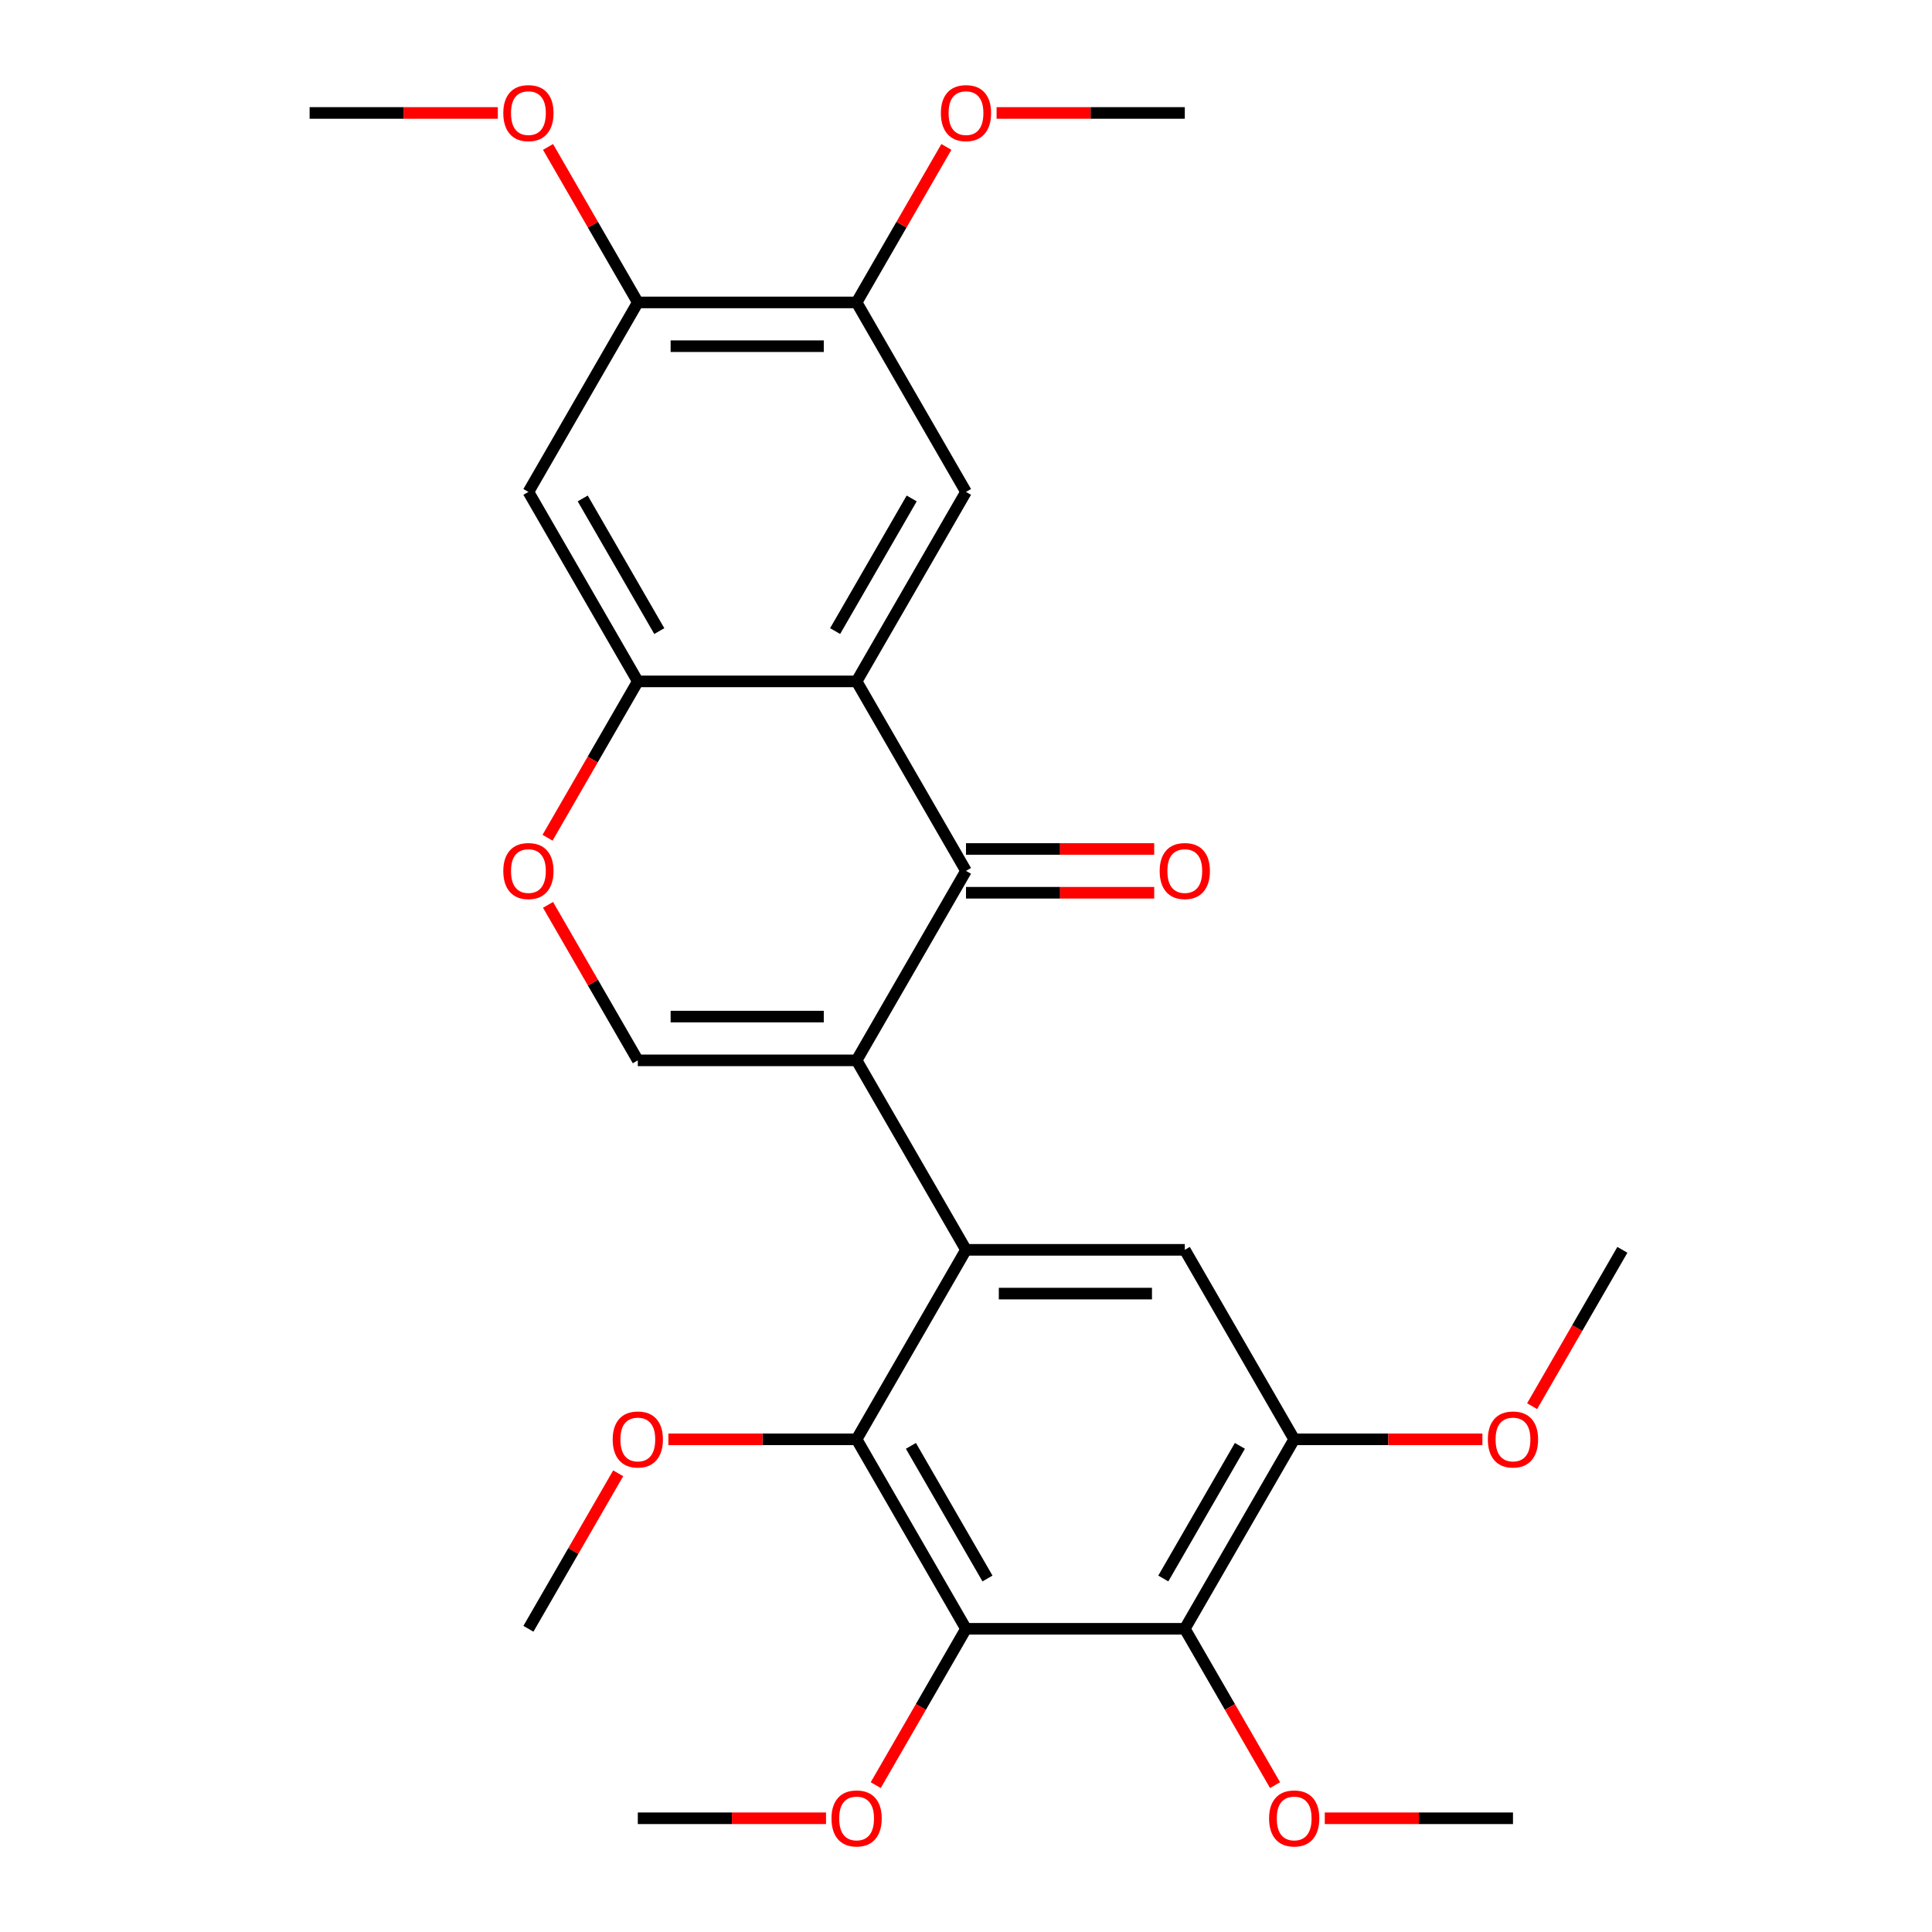 <?xml version='1.0' encoding='iso-8859-1'?>
<svg version='1.1' baseProfile='full'
              xmlns='http://www.w3.org/2000/svg'
                      xmlns:rdkit='http://www.rdkit.org/xml'
                      xmlns:xlink='http://www.w3.org/1999/xlink'
                  xml:space='preserve'
width='1000px' height='1000px' viewBox='0 0 1000 1000'>
<!-- END OF HEADER -->
<rect style='opacity:1.0;fill:#FFFFFF;stroke:none' width='1000' height='1000' x='0' y='0'> </rect>
<path class='bond-0' d='M 443.376,548.838 L 500,646.913' style='fill:none;fill-rule:evenodd;stroke:#000000;stroke-width:6px;stroke-linecap:butt;stroke-linejoin:miter;stroke-opacity:1' />
<path class='bond-1' d='M 443.376,548.838 L 500,450.763' style='fill:none;fill-rule:evenodd;stroke:#000000;stroke-width:6px;stroke-linecap:butt;stroke-linejoin:miter;stroke-opacity:1' />
<path class='bond-5' d='M 443.376,548.838 L 330.129,548.838' style='fill:none;fill-rule:evenodd;stroke:#000000;stroke-width:6px;stroke-linecap:butt;stroke-linejoin:miter;stroke-opacity:1' />
<path class='bond-5' d='M 426.389,526.188 L 347.116,526.188' style='fill:none;fill-rule:evenodd;stroke:#000000;stroke-width:6px;stroke-linecap:butt;stroke-linejoin:miter;stroke-opacity:1' />
<path class='bond-4' d='M 500,646.913 L 443.376,744.988' style='fill:none;fill-rule:evenodd;stroke:#000000;stroke-width:6px;stroke-linecap:butt;stroke-linejoin:miter;stroke-opacity:1' />
<path class='bond-8' d='M 500,646.913 L 613.247,646.913' style='fill:none;fill-rule:evenodd;stroke:#000000;stroke-width:6px;stroke-linecap:butt;stroke-linejoin:miter;stroke-opacity:1' />
<path class='bond-8' d='M 516.987,669.562 L 596.26,669.562' style='fill:none;fill-rule:evenodd;stroke:#000000;stroke-width:6px;stroke-linecap:butt;stroke-linejoin:miter;stroke-opacity:1' />
<path class='bond-2' d='M 500,450.763 L 443.376,352.687' style='fill:none;fill-rule:evenodd;stroke:#000000;stroke-width:6px;stroke-linecap:butt;stroke-linejoin:miter;stroke-opacity:1' />
<path class='bond-15' d='M 500,462.087 L 548.708,462.087' style='fill:none;fill-rule:evenodd;stroke:#000000;stroke-width:6px;stroke-linecap:butt;stroke-linejoin:miter;stroke-opacity:1' />
<path class='bond-15' d='M 548.708,462.087 L 597.416,462.087' style='fill:none;fill-rule:evenodd;stroke:#FF0000;stroke-width:6px;stroke-linecap:butt;stroke-linejoin:miter;stroke-opacity:1' />
<path class='bond-15' d='M 500,439.438 L 548.708,439.438' style='fill:none;fill-rule:evenodd;stroke:#000000;stroke-width:6px;stroke-linecap:butt;stroke-linejoin:miter;stroke-opacity:1' />
<path class='bond-15' d='M 548.708,439.438 L 597.416,439.438' style='fill:none;fill-rule:evenodd;stroke:#FF0000;stroke-width:6px;stroke-linecap:butt;stroke-linejoin:miter;stroke-opacity:1' />
<path class='bond-10' d='M 443.376,352.687 L 500,254.612' style='fill:none;fill-rule:evenodd;stroke:#000000;stroke-width:6px;stroke-linecap:butt;stroke-linejoin:miter;stroke-opacity:1' />
<path class='bond-10' d='M 432.255,326.651 L 471.891,257.999' style='fill:none;fill-rule:evenodd;stroke:#000000;stroke-width:6px;stroke-linecap:butt;stroke-linejoin:miter;stroke-opacity:1' />
<path class='bond-28' d='M 443.376,352.687 L 330.129,352.687' style='fill:none;fill-rule:evenodd;stroke:#000000;stroke-width:6px;stroke-linecap:butt;stroke-linejoin:miter;stroke-opacity:1' />
<path class='bond-3' d='M 500,843.063 L 443.376,744.988' style='fill:none;fill-rule:evenodd;stroke:#000000;stroke-width:6px;stroke-linecap:butt;stroke-linejoin:miter;stroke-opacity:1' />
<path class='bond-3' d='M 511.121,817.027 L 471.485,748.375' style='fill:none;fill-rule:evenodd;stroke:#000000;stroke-width:6px;stroke-linecap:butt;stroke-linejoin:miter;stroke-opacity:1' />
<path class='bond-16' d='M 500,843.063 L 476.639,883.525' style='fill:none;fill-rule:evenodd;stroke:#000000;stroke-width:6px;stroke-linecap:butt;stroke-linejoin:miter;stroke-opacity:1' />
<path class='bond-16' d='M 476.639,883.525 L 453.279,923.987' style='fill:none;fill-rule:evenodd;stroke:#FF0000;stroke-width:6px;stroke-linecap:butt;stroke-linejoin:miter;stroke-opacity:1' />
<path class='bond-29' d='M 500,843.063 L 613.247,843.063' style='fill:none;fill-rule:evenodd;stroke:#000000;stroke-width:6px;stroke-linecap:butt;stroke-linejoin:miter;stroke-opacity:1' />
<path class='bond-18' d='M 443.376,744.988 L 394.668,744.988' style='fill:none;fill-rule:evenodd;stroke:#000000;stroke-width:6px;stroke-linecap:butt;stroke-linejoin:miter;stroke-opacity:1' />
<path class='bond-18' d='M 394.668,744.988 L 345.96,744.988' style='fill:none;fill-rule:evenodd;stroke:#FF0000;stroke-width:6px;stroke-linecap:butt;stroke-linejoin:miter;stroke-opacity:1' />
<path class='bond-9' d='M 330.129,548.838 L 306.895,508.596' style='fill:none;fill-rule:evenodd;stroke:#000000;stroke-width:6px;stroke-linecap:butt;stroke-linejoin:miter;stroke-opacity:1' />
<path class='bond-9' d='M 306.895,508.596 L 283.661,468.354' style='fill:none;fill-rule:evenodd;stroke:#FF0000;stroke-width:6px;stroke-linecap:butt;stroke-linejoin:miter;stroke-opacity:1' />
<path class='bond-6' d='M 613.247,843.063 L 669.871,744.988' style='fill:none;fill-rule:evenodd;stroke:#000000;stroke-width:6px;stroke-linecap:butt;stroke-linejoin:miter;stroke-opacity:1' />
<path class='bond-6' d='M 602.126,817.027 L 641.763,748.375' style='fill:none;fill-rule:evenodd;stroke:#000000;stroke-width:6px;stroke-linecap:butt;stroke-linejoin:miter;stroke-opacity:1' />
<path class='bond-17' d='M 613.247,843.063 L 636.608,883.525' style='fill:none;fill-rule:evenodd;stroke:#000000;stroke-width:6px;stroke-linecap:butt;stroke-linejoin:miter;stroke-opacity:1' />
<path class='bond-17' d='M 636.608,883.525 L 659.969,923.987' style='fill:none;fill-rule:evenodd;stroke:#FF0000;stroke-width:6px;stroke-linecap:butt;stroke-linejoin:miter;stroke-opacity:1' />
<path class='bond-7' d='M 330.129,352.687 L 306.768,393.149' style='fill:none;fill-rule:evenodd;stroke:#000000;stroke-width:6px;stroke-linecap:butt;stroke-linejoin:miter;stroke-opacity:1' />
<path class='bond-7' d='M 306.768,393.149 L 283.407,433.611' style='fill:none;fill-rule:evenodd;stroke:#FF0000;stroke-width:6px;stroke-linecap:butt;stroke-linejoin:miter;stroke-opacity:1' />
<path class='bond-12' d='M 330.129,352.687 L 273.505,254.612' style='fill:none;fill-rule:evenodd;stroke:#000000;stroke-width:6px;stroke-linecap:butt;stroke-linejoin:miter;stroke-opacity:1' />
<path class='bond-12' d='M 341.25,326.651 L 301.614,257.999' style='fill:none;fill-rule:evenodd;stroke:#000000;stroke-width:6px;stroke-linecap:butt;stroke-linejoin:miter;stroke-opacity:1' />
<path class='bond-11' d='M 613.247,646.913 L 669.871,744.988' style='fill:none;fill-rule:evenodd;stroke:#000000;stroke-width:6px;stroke-linecap:butt;stroke-linejoin:miter;stroke-opacity:1' />
<path class='bond-13' d='M 500,254.612 L 443.376,156.537' style='fill:none;fill-rule:evenodd;stroke:#000000;stroke-width:6px;stroke-linecap:butt;stroke-linejoin:miter;stroke-opacity:1' />
<path class='bond-19' d='M 669.871,744.988 L 718.579,744.988' style='fill:none;fill-rule:evenodd;stroke:#000000;stroke-width:6px;stroke-linecap:butt;stroke-linejoin:miter;stroke-opacity:1' />
<path class='bond-19' d='M 718.579,744.988 L 767.287,744.988' style='fill:none;fill-rule:evenodd;stroke:#FF0000;stroke-width:6px;stroke-linecap:butt;stroke-linejoin:miter;stroke-opacity:1' />
<path class='bond-14' d='M 273.505,254.612 L 330.129,156.537' style='fill:none;fill-rule:evenodd;stroke:#000000;stroke-width:6px;stroke-linecap:butt;stroke-linejoin:miter;stroke-opacity:1' />
<path class='bond-20' d='M 443.376,156.537 L 466.61,116.295' style='fill:none;fill-rule:evenodd;stroke:#000000;stroke-width:6px;stroke-linecap:butt;stroke-linejoin:miter;stroke-opacity:1' />
<path class='bond-20' d='M 466.61,116.295 L 489.844,76.053' style='fill:none;fill-rule:evenodd;stroke:#FF0000;stroke-width:6px;stroke-linecap:butt;stroke-linejoin:miter;stroke-opacity:1' />
<path class='bond-30' d='M 443.376,156.537 L 330.129,156.537' style='fill:none;fill-rule:evenodd;stroke:#000000;stroke-width:6px;stroke-linecap:butt;stroke-linejoin:miter;stroke-opacity:1' />
<path class='bond-30' d='M 426.389,179.187 L 347.116,179.187' style='fill:none;fill-rule:evenodd;stroke:#000000;stroke-width:6px;stroke-linecap:butt;stroke-linejoin:miter;stroke-opacity:1' />
<path class='bond-21' d='M 330.129,156.537 L 306.895,116.295' style='fill:none;fill-rule:evenodd;stroke:#000000;stroke-width:6px;stroke-linecap:butt;stroke-linejoin:miter;stroke-opacity:1' />
<path class='bond-21' d='M 306.895,116.295 L 283.661,76.053' style='fill:none;fill-rule:evenodd;stroke:#FF0000;stroke-width:6px;stroke-linecap:butt;stroke-linejoin:miter;stroke-opacity:1' />
<path class='bond-22' d='M 427.545,941.138 L 378.837,941.138' style='fill:none;fill-rule:evenodd;stroke:#FF0000;stroke-width:6px;stroke-linecap:butt;stroke-linejoin:miter;stroke-opacity:1' />
<path class='bond-22' d='M 378.837,941.138 L 330.129,941.138' style='fill:none;fill-rule:evenodd;stroke:#000000;stroke-width:6px;stroke-linecap:butt;stroke-linejoin:miter;stroke-opacity:1' />
<path class='bond-23' d='M 685.702,941.138 L 734.41,941.138' style='fill:none;fill-rule:evenodd;stroke:#FF0000;stroke-width:6px;stroke-linecap:butt;stroke-linejoin:miter;stroke-opacity:1' />
<path class='bond-23' d='M 734.41,941.138 L 783.119,941.138' style='fill:none;fill-rule:evenodd;stroke:#000000;stroke-width:6px;stroke-linecap:butt;stroke-linejoin:miter;stroke-opacity:1' />
<path class='bond-24' d='M 319.973,762.579 L 296.739,802.821' style='fill:none;fill-rule:evenodd;stroke:#FF0000;stroke-width:6px;stroke-linecap:butt;stroke-linejoin:miter;stroke-opacity:1' />
<path class='bond-24' d='M 296.739,802.821 L 273.505,843.063' style='fill:none;fill-rule:evenodd;stroke:#000000;stroke-width:6px;stroke-linecap:butt;stroke-linejoin:miter;stroke-opacity:1' />
<path class='bond-25' d='M 793.021,727.837 L 816.382,687.375' style='fill:none;fill-rule:evenodd;stroke:#FF0000;stroke-width:6px;stroke-linecap:butt;stroke-linejoin:miter;stroke-opacity:1' />
<path class='bond-25' d='M 816.382,687.375 L 839.742,646.913' style='fill:none;fill-rule:evenodd;stroke:#000000;stroke-width:6px;stroke-linecap:butt;stroke-linejoin:miter;stroke-opacity:1' />
<path class='bond-27' d='M 515.831,58.462 L 564.539,58.462' style='fill:none;fill-rule:evenodd;stroke:#FF0000;stroke-width:6px;stroke-linecap:butt;stroke-linejoin:miter;stroke-opacity:1' />
<path class='bond-27' d='M 564.539,58.462 L 613.247,58.462' style='fill:none;fill-rule:evenodd;stroke:#000000;stroke-width:6px;stroke-linecap:butt;stroke-linejoin:miter;stroke-opacity:1' />
<path class='bond-26' d='M 257.674,58.462 L 208.966,58.462' style='fill:none;fill-rule:evenodd;stroke:#FF0000;stroke-width:6px;stroke-linecap:butt;stroke-linejoin:miter;stroke-opacity:1' />
<path class='bond-26' d='M 208.966,58.462 L 160.258,58.462' style='fill:none;fill-rule:evenodd;stroke:#000000;stroke-width:6px;stroke-linecap:butt;stroke-linejoin:miter;stroke-opacity:1' />
<path  class='atom-10' d='M 260.505 450.843
Q 260.505 444.043, 263.865 440.243
Q 267.225 436.443, 273.505 436.443
Q 279.785 436.443, 283.145 440.243
Q 286.505 444.043, 286.505 450.843
Q 286.505 457.723, 283.105 461.643
Q 279.705 465.523, 273.505 465.523
Q 267.265 465.523, 263.865 461.643
Q 260.505 457.763, 260.505 450.843
M 273.505 462.323
Q 277.825 462.323, 280.145 459.443
Q 282.505 456.523, 282.505 450.843
Q 282.505 445.283, 280.145 442.483
Q 277.825 439.643, 273.505 439.643
Q 269.185 439.643, 266.825 442.443
Q 264.505 445.243, 264.505 450.843
Q 264.505 456.563, 266.825 459.443
Q 269.185 462.323, 273.505 462.323
' fill='#FF0000'/>
<path  class='atom-16' d='M 600.247 450.843
Q 600.247 444.043, 603.607 440.243
Q 606.967 436.443, 613.247 436.443
Q 619.527 436.443, 622.887 440.243
Q 626.247 444.043, 626.247 450.843
Q 626.247 457.723, 622.847 461.643
Q 619.447 465.523, 613.247 465.523
Q 607.007 465.523, 603.607 461.643
Q 600.247 457.763, 600.247 450.843
M 613.247 462.323
Q 617.567 462.323, 619.887 459.443
Q 622.247 456.523, 622.247 450.843
Q 622.247 445.283, 619.887 442.483
Q 617.567 439.643, 613.247 439.643
Q 608.927 439.643, 606.567 442.443
Q 604.247 445.243, 604.247 450.843
Q 604.247 456.563, 606.567 459.443
Q 608.927 462.323, 613.247 462.323
' fill='#FF0000'/>
<path  class='atom-17' d='M 430.376 941.218
Q 430.376 934.418, 433.736 930.618
Q 437.096 926.818, 443.376 926.818
Q 449.656 926.818, 453.016 930.618
Q 456.376 934.418, 456.376 941.218
Q 456.376 948.098, 452.976 952.018
Q 449.576 955.898, 443.376 955.898
Q 437.136 955.898, 433.736 952.018
Q 430.376 948.138, 430.376 941.218
M 443.376 952.698
Q 447.696 952.698, 450.016 949.818
Q 452.376 946.898, 452.376 941.218
Q 452.376 935.658, 450.016 932.858
Q 447.696 930.018, 443.376 930.018
Q 439.056 930.018, 436.696 932.818
Q 434.376 935.618, 434.376 941.218
Q 434.376 946.938, 436.696 949.818
Q 439.056 952.698, 443.376 952.698
' fill='#FF0000'/>
<path  class='atom-18' d='M 656.871 941.218
Q 656.871 934.418, 660.231 930.618
Q 663.591 926.818, 669.871 926.818
Q 676.151 926.818, 679.511 930.618
Q 682.871 934.418, 682.871 941.218
Q 682.871 948.098, 679.471 952.018
Q 676.071 955.898, 669.871 955.898
Q 663.631 955.898, 660.231 952.018
Q 656.871 948.138, 656.871 941.218
M 669.871 952.698
Q 674.191 952.698, 676.511 949.818
Q 678.871 946.898, 678.871 941.218
Q 678.871 935.658, 676.511 932.858
Q 674.191 930.018, 669.871 930.018
Q 665.551 930.018, 663.191 932.818
Q 660.871 935.618, 660.871 941.218
Q 660.871 946.938, 663.191 949.818
Q 665.551 952.698, 669.871 952.698
' fill='#FF0000'/>
<path  class='atom-19' d='M 317.129 745.068
Q 317.129 738.268, 320.489 734.468
Q 323.849 730.668, 330.129 730.668
Q 336.409 730.668, 339.769 734.468
Q 343.129 738.268, 343.129 745.068
Q 343.129 751.948, 339.729 755.868
Q 336.329 759.748, 330.129 759.748
Q 323.889 759.748, 320.489 755.868
Q 317.129 751.988, 317.129 745.068
M 330.129 756.548
Q 334.449 756.548, 336.769 753.668
Q 339.129 750.748, 339.129 745.068
Q 339.129 739.508, 336.769 736.708
Q 334.449 733.868, 330.129 733.868
Q 325.809 733.868, 323.449 736.668
Q 321.129 739.468, 321.129 745.068
Q 321.129 750.788, 323.449 753.668
Q 325.809 756.548, 330.129 756.548
' fill='#FF0000'/>
<path  class='atom-20' d='M 770.119 745.068
Q 770.119 738.268, 773.479 734.468
Q 776.839 730.668, 783.119 730.668
Q 789.399 730.668, 792.759 734.468
Q 796.119 738.268, 796.119 745.068
Q 796.119 751.948, 792.719 755.868
Q 789.319 759.748, 783.119 759.748
Q 776.879 759.748, 773.479 755.868
Q 770.119 751.988, 770.119 745.068
M 783.119 756.548
Q 787.439 756.548, 789.759 753.668
Q 792.119 750.748, 792.119 745.068
Q 792.119 739.508, 789.759 736.708
Q 787.439 733.868, 783.119 733.868
Q 778.799 733.868, 776.439 736.668
Q 774.119 739.468, 774.119 745.068
Q 774.119 750.788, 776.439 753.668
Q 778.799 756.548, 783.119 756.548
' fill='#FF0000'/>
<path  class='atom-21' d='M 487 58.542
Q 487 51.742, 490.36 47.942
Q 493.72 44.142, 500 44.142
Q 506.28 44.142, 509.64 47.942
Q 513 51.742, 513 58.542
Q 513 65.422, 509.6 69.342
Q 506.2 73.222, 500 73.222
Q 493.76 73.222, 490.36 69.342
Q 487 65.462, 487 58.542
M 500 70.022
Q 504.32 70.022, 506.64 67.142
Q 509 64.222, 509 58.542
Q 509 52.982, 506.64 50.182
Q 504.32 47.342, 500 47.342
Q 495.68 47.342, 493.32 50.142
Q 491 52.942, 491 58.542
Q 491 64.262, 493.32 67.142
Q 495.68 70.022, 500 70.022
' fill='#FF0000'/>
<path  class='atom-22' d='M 260.505 58.542
Q 260.505 51.742, 263.865 47.942
Q 267.225 44.142, 273.505 44.142
Q 279.785 44.142, 283.145 47.942
Q 286.505 51.742, 286.505 58.542
Q 286.505 65.422, 283.105 69.342
Q 279.705 73.222, 273.505 73.222
Q 267.265 73.222, 263.865 69.342
Q 260.505 65.462, 260.505 58.542
M 273.505 70.022
Q 277.825 70.022, 280.145 67.142
Q 282.505 64.222, 282.505 58.542
Q 282.505 52.982, 280.145 50.182
Q 277.825 47.342, 273.505 47.342
Q 269.185 47.342, 266.825 50.142
Q 264.505 52.942, 264.505 58.542
Q 264.505 64.262, 266.825 67.142
Q 269.185 70.022, 273.505 70.022
' fill='#FF0000'/>
</svg>
